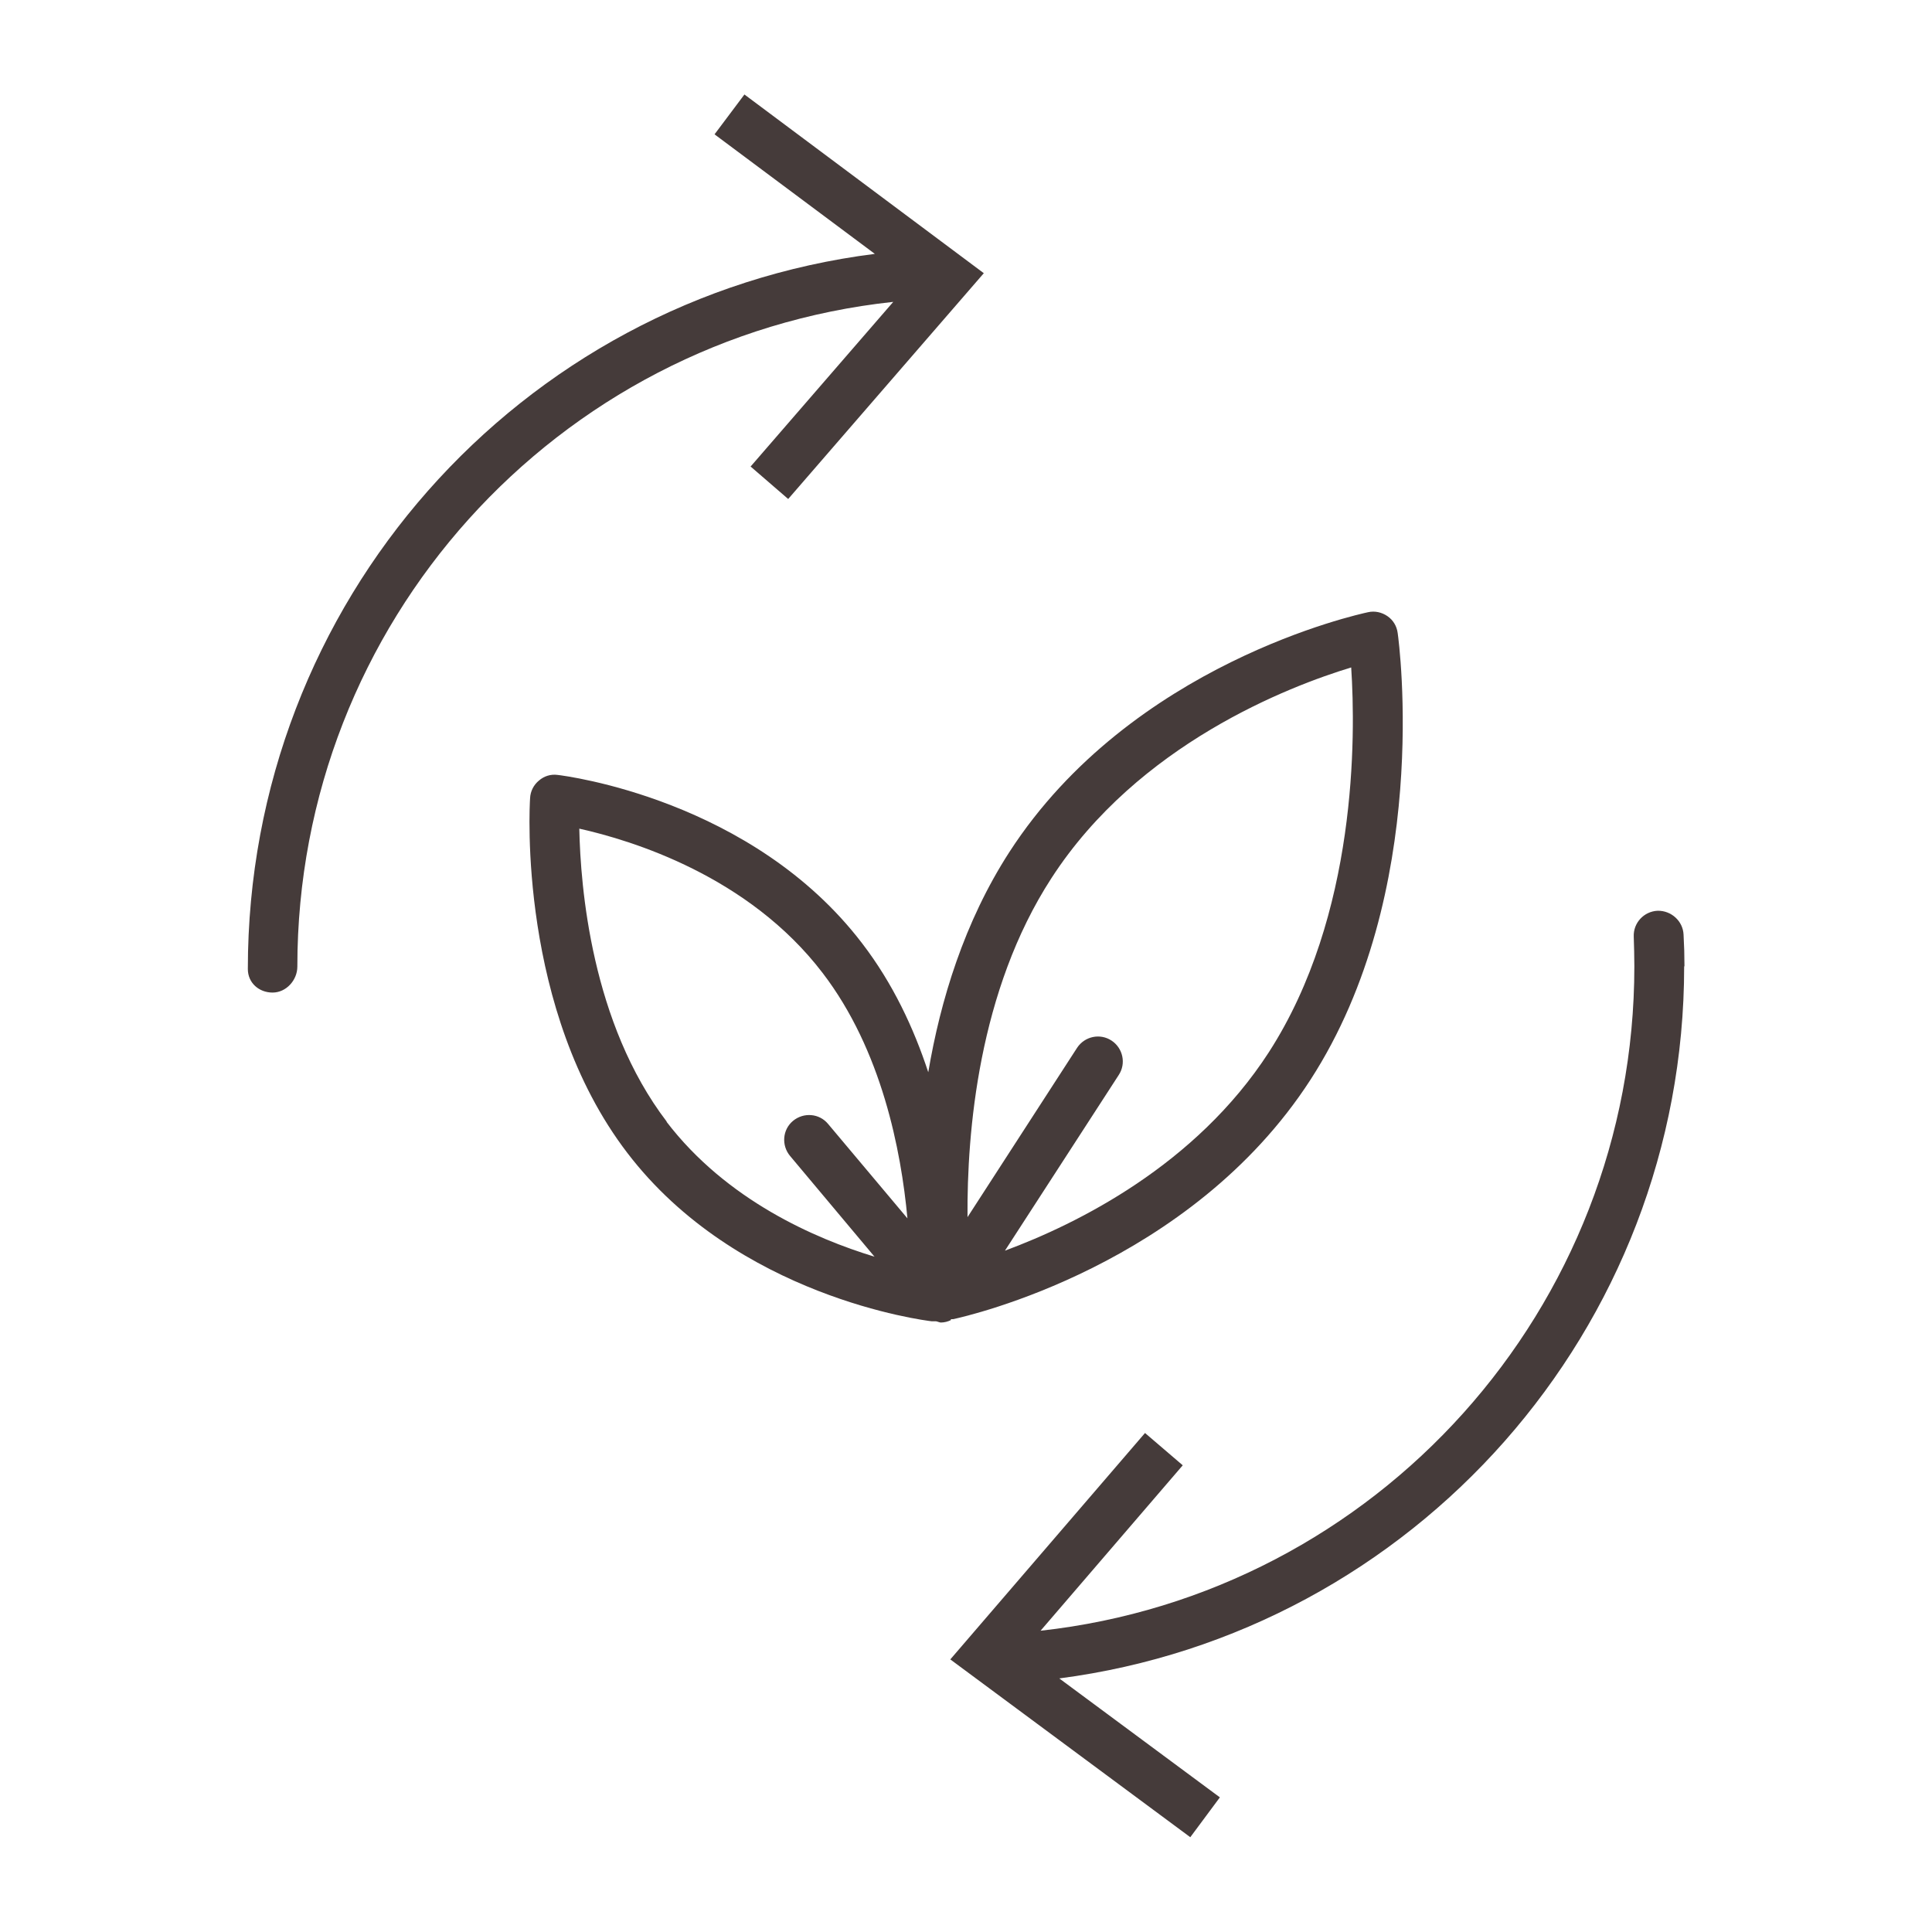 <?xml version="1.0" encoding="UTF-8"?> <svg xmlns="http://www.w3.org/2000/svg" id="uuid-e8e8a62e-3b75-4160-b63b-5eb984acaec4" viewBox="0 0 64 64"><defs><style>.uuid-5a75a0bf-1130-4350-b13f-67e588912a8a{fill:#453b3a;}</style></defs><path class="uuid-5a75a0bf-1130-4350-b13f-67e588912a8a" d="M31.5,43.7s.02,0,.04,0c0,0,.02,0,.03,0,0,0,0,0,0,0,.51-.11,7.86-1.78,11.84-7.93,4.02-6.21,2.94-14.46,2.89-14.8-.03-.23-.15-.43-.34-.56-.19-.13-.42-.18-.64-.13-.32,.07-7.84,1.7-11.88,7.94-1.5,2.32-2.29,4.93-2.69,7.3-.48-1.46-1.17-2.94-2.19-4.27-3.64-4.77-9.83-5.55-10.09-5.58-.23-.03-.45,.04-.62,.19-.17,.14-.28,.35-.29,.58-.02,.28-.4,7.02,3.22,11.75,3.64,4.77,9.83,5.55,10.09,5.58,.03,0,.06,0,.1,0,.01,0,.03,0,.04,0,.06,.01,.11,.04,.16,.04,.11,0,.23-.03,.33-.08Zm3.33-14.61c2.88-4.45,7.89-6.36,9.93-6.98,.15,2.27,.2,8.21-2.73,12.75-2.42,3.74-6.34,5.68-8.74,6.57l3.77-5.82c.25-.38,.14-.89-.24-1.14-.38-.25-.89-.14-1.14,.24l-3.63,5.61c-.02-2.81,.36-7.5,2.78-11.23Zm-12.74,8.07c-2.5-3.27-2.86-7.78-2.9-9.71,1.75,.39,5.61,1.57,8.06,4.78,1.96,2.56,2.6,5.88,2.81,8.13l-2.63-3.13c-.29-.35-.81-.39-1.16-.1-.35,.29-.39,.81-.1,1.16l2.8,3.34c-1.97-.6-4.9-1.87-6.89-4.47Z"></path><path class="uuid-5a75a0bf-1130-4350-b13f-67e588912a8a" d="M55.8,32.01c0-.35-.01-.7-.03-1.05-.02-.45-.41-.8-.86-.79-.45,.02-.81,.4-.79,.86,.01,.32,.02,.65,.02,.98,0,11.34-8.54,20.78-19.67,22.01l4.71-5.48-1.25-1.07-6.45,7.5,7.95,5.89,.98-1.32-5.32-3.94c11.74-1.53,20.7-11.56,20.7-23.59Z"></path><path class="uuid-5a75a0bf-1130-4350-b13f-67e588912a8a" d="M24.86,15.45l1.25,1.08,6.48-7.48-7.93-5.92-.99,1.32,5.31,3.96c-11.78,1.49-20.77,11.54-20.77,23.69,0,.46,.37,.78,.82,.78s.82-.41,.82-.86c0-11.38,8.57-20.82,19.74-22.02l-4.73,5.46Z"></path></svg> 